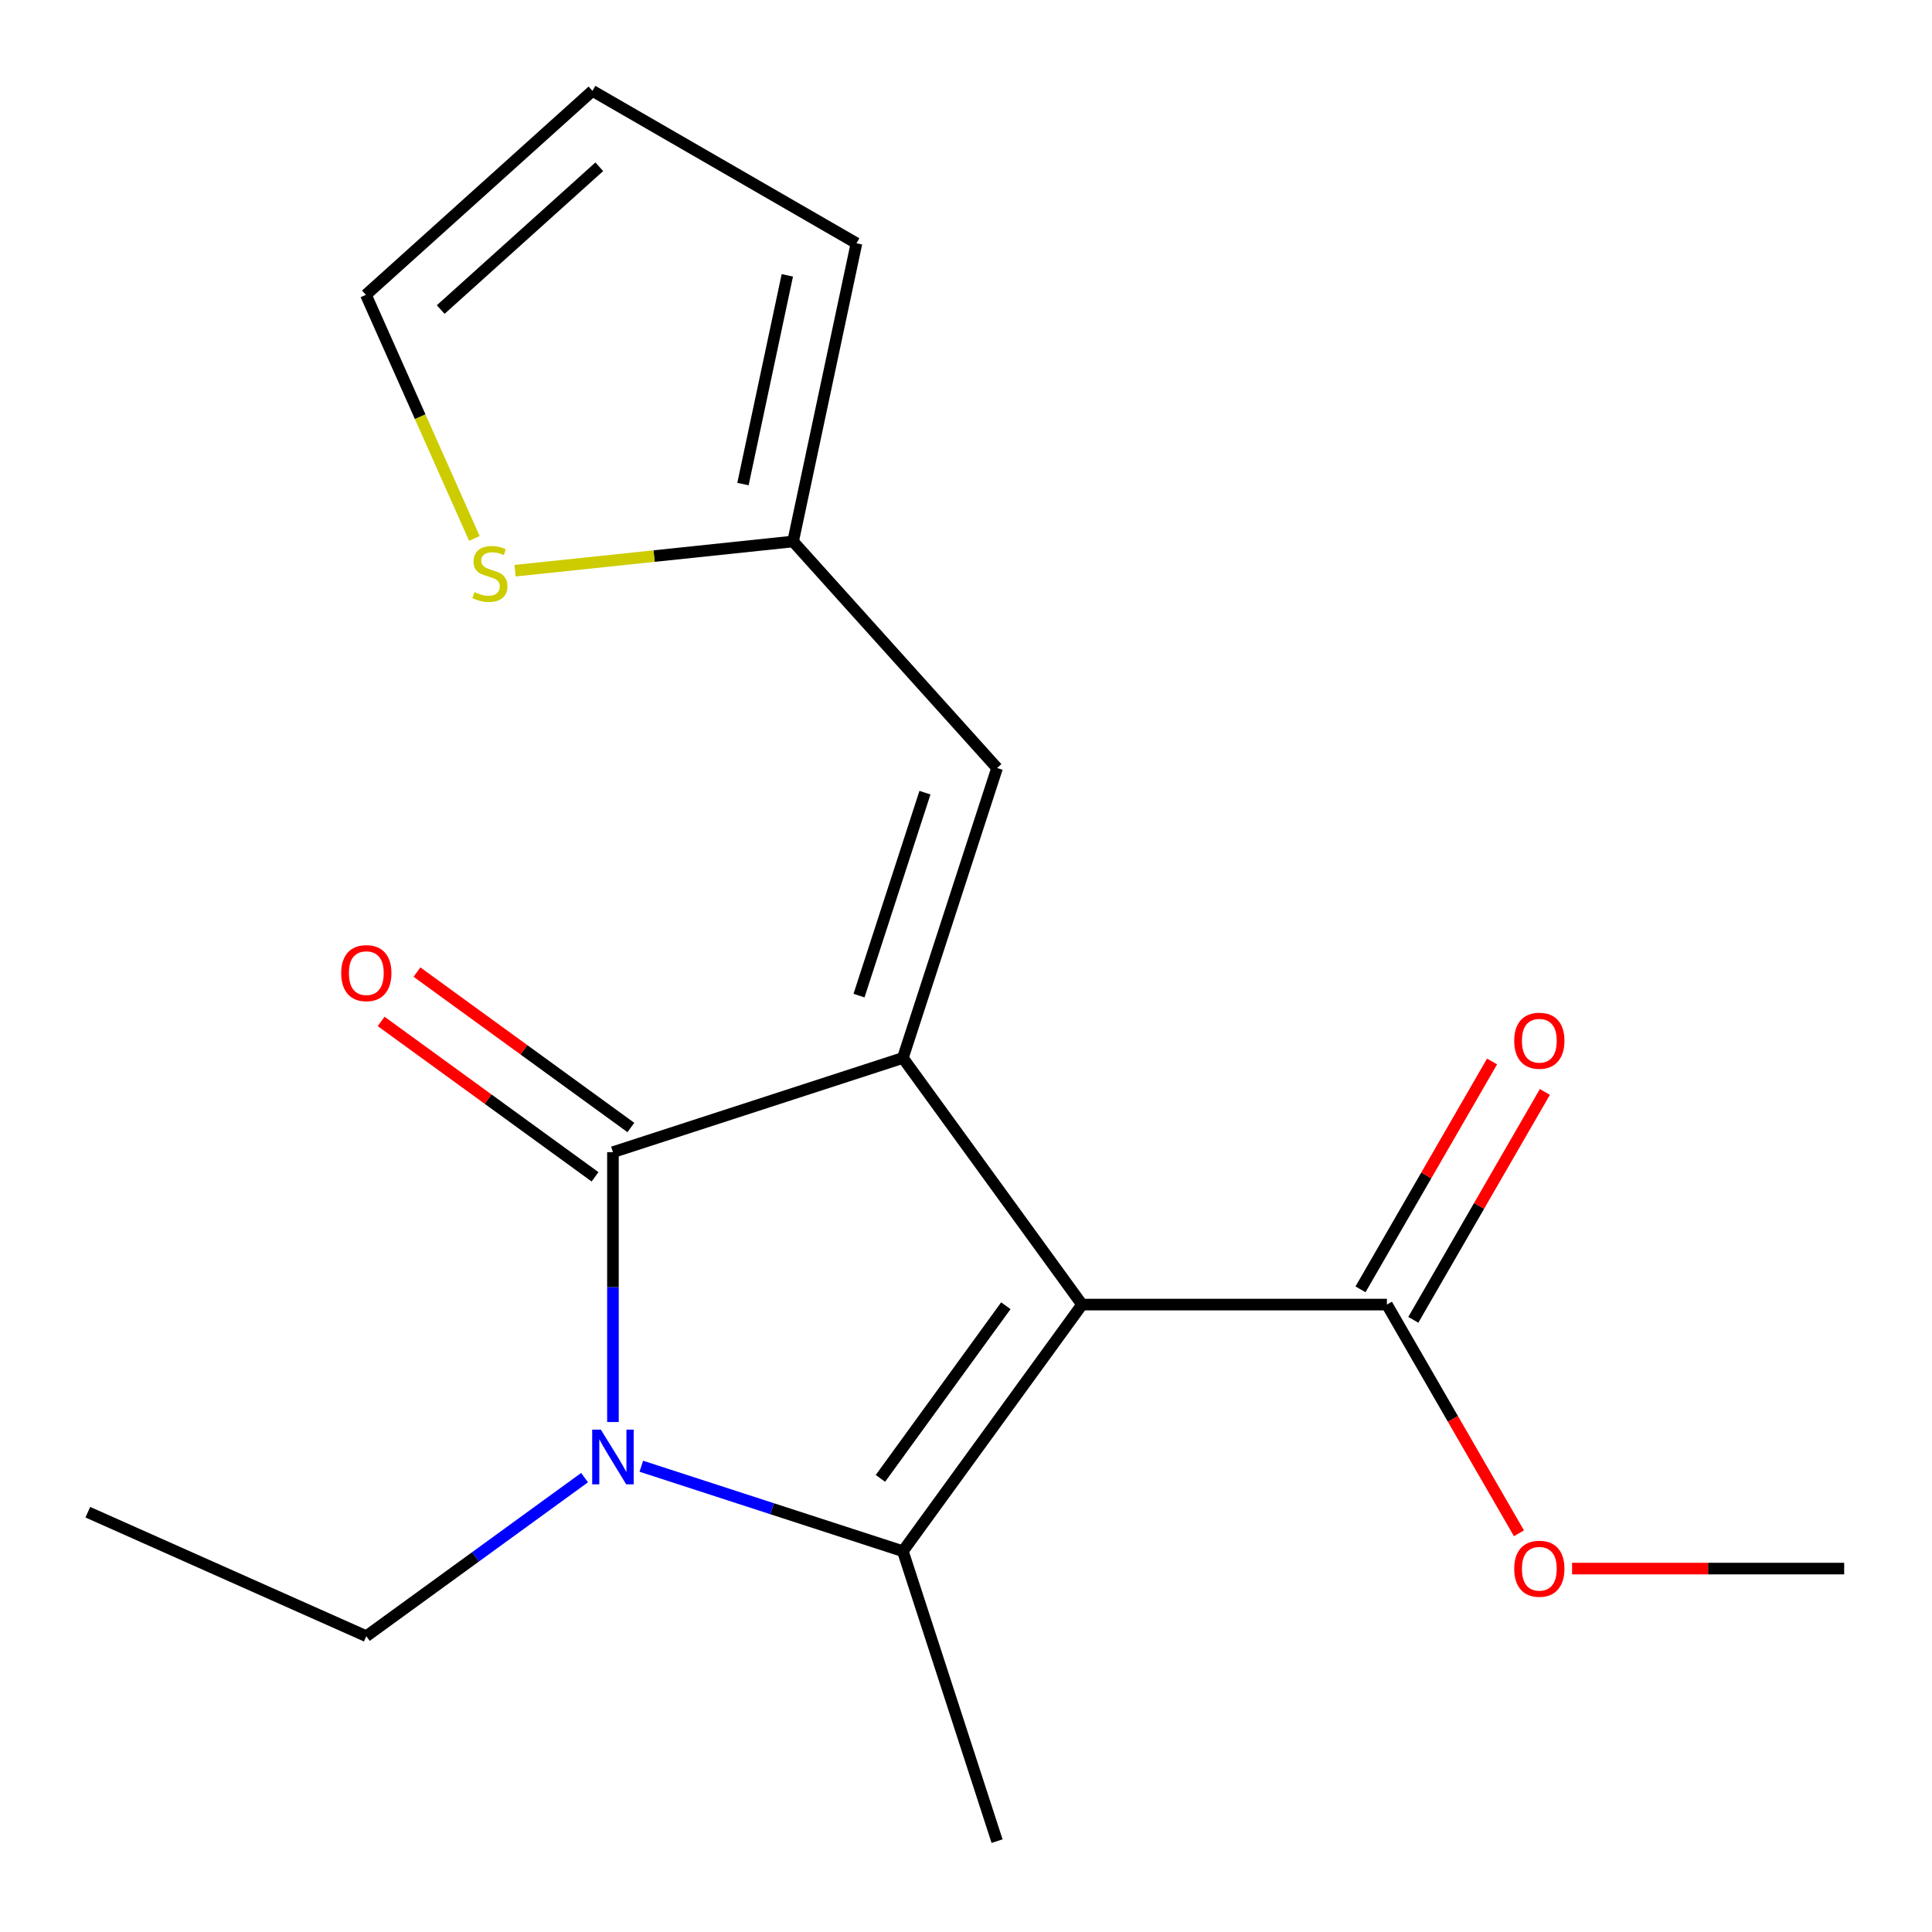 <?xml version='1.0' encoding='iso-8859-1'?>
<svg version='1.1' baseProfile='full'
              xmlns='http://www.w3.org/2000/svg'
                      xmlns:rdkit='http://www.rdkit.org/xml'
                      xmlns:xlink='http://www.w3.org/1999/xlink'
                  xml:space='preserve'
width='1000px' height='1000px' viewBox='0 0 1000 1000'>
<!-- END OF HEADER -->
<rect style='opacity:1.0;fill:#FFFFFF;stroke:none' width='1000' height='1000' x='0' y='0'> </rect>
<path class='bond-0' d='M 560.071,675.249 L 467.324,547.594' style='fill:none;fill-rule:evenodd;stroke:#000000;stroke-width:6px;stroke-linecap:butt;stroke-linejoin:miter;stroke-opacity:1' />
<path class='bond-1' d='M 560.071,675.249 L 467.324,802.903' style='fill:none;fill-rule:evenodd;stroke:#000000;stroke-width:6px;stroke-linecap:butt;stroke-linejoin:miter;stroke-opacity:1' />
<path class='bond-1' d='M 520.628,675.848 L 455.705,765.206' style='fill:none;fill-rule:evenodd;stroke:#000000;stroke-width:6px;stroke-linecap:butt;stroke-linejoin:miter;stroke-opacity:1' />
<path class='bond-5' d='M 560.071,675.249 L 717.861,675.249' style='fill:none;fill-rule:evenodd;stroke:#000000;stroke-width:6px;stroke-linecap:butt;stroke-linejoin:miter;stroke-opacity:1' />
<path class='bond-3' d='M 467.324,547.594 L 317.257,596.354' style='fill:none;fill-rule:evenodd;stroke:#000000;stroke-width:6px;stroke-linecap:butt;stroke-linejoin:miter;stroke-opacity:1' />
<path class='bond-4' d='M 467.324,547.594 L 516.084,397.527' style='fill:none;fill-rule:evenodd;stroke:#000000;stroke-width:6px;stroke-linecap:butt;stroke-linejoin:miter;stroke-opacity:1' />
<path class='bond-4' d='M 444.625,515.332 L 478.757,410.285' style='fill:none;fill-rule:evenodd;stroke:#000000;stroke-width:6px;stroke-linecap:butt;stroke-linejoin:miter;stroke-opacity:1' />
<path class='bond-2' d='M 467.324,802.903 L 399.633,780.909' style='fill:none;fill-rule:evenodd;stroke:#000000;stroke-width:6px;stroke-linecap:butt;stroke-linejoin:miter;stroke-opacity:1' />
<path class='bond-2' d='M 399.633,780.909 L 331.942,758.915' style='fill:none;fill-rule:evenodd;stroke:#0000FF;stroke-width:6px;stroke-linecap:butt;stroke-linejoin:miter;stroke-opacity:1' />
<path class='bond-14' d='M 467.324,802.903 L 516.084,952.97' style='fill:none;fill-rule:evenodd;stroke:#000000;stroke-width:6px;stroke-linecap:butt;stroke-linejoin:miter;stroke-opacity:1' />
<path class='bond-13' d='M 302.573,764.813 L 246.088,805.851' style='fill:none;fill-rule:evenodd;stroke:#0000FF;stroke-width:6px;stroke-linecap:butt;stroke-linejoin:miter;stroke-opacity:1' />
<path class='bond-13' d='M 246.088,805.851 L 189.603,846.89' style='fill:none;fill-rule:evenodd;stroke:#000000;stroke-width:6px;stroke-linecap:butt;stroke-linejoin:miter;stroke-opacity:1' />
<path class='bond-18' d='M 317.257,736.039 L 317.257,666.196' style='fill:none;fill-rule:evenodd;stroke:#0000FF;stroke-width:6px;stroke-linecap:butt;stroke-linejoin:miter;stroke-opacity:1' />
<path class='bond-18' d='M 317.257,666.196 L 317.257,596.354' style='fill:none;fill-rule:evenodd;stroke:#000000;stroke-width:6px;stroke-linecap:butt;stroke-linejoin:miter;stroke-opacity:1' />
<path class='bond-8' d='M 326.532,583.588 L 271.177,543.371' style='fill:none;fill-rule:evenodd;stroke:#000000;stroke-width:6px;stroke-linecap:butt;stroke-linejoin:miter;stroke-opacity:1' />
<path class='bond-8' d='M 271.177,543.371 L 215.822,503.153' style='fill:none;fill-rule:evenodd;stroke:#FF0000;stroke-width:6px;stroke-linecap:butt;stroke-linejoin:miter;stroke-opacity:1' />
<path class='bond-8' d='M 307.983,609.119 L 252.628,568.901' style='fill:none;fill-rule:evenodd;stroke:#000000;stroke-width:6px;stroke-linecap:butt;stroke-linejoin:miter;stroke-opacity:1' />
<path class='bond-8' d='M 252.628,568.901 L 197.273,528.684' style='fill:none;fill-rule:evenodd;stroke:#FF0000;stroke-width:6px;stroke-linecap:butt;stroke-linejoin:miter;stroke-opacity:1' />
<path class='bond-6' d='M 516.084,397.527 L 410.502,280.266' style='fill:none;fill-rule:evenodd;stroke:#000000;stroke-width:6px;stroke-linecap:butt;stroke-linejoin:miter;stroke-opacity:1' />
<path class='bond-10' d='M 731.526,683.138 L 765.574,624.166' style='fill:none;fill-rule:evenodd;stroke:#000000;stroke-width:6px;stroke-linecap:butt;stroke-linejoin:miter;stroke-opacity:1' />
<path class='bond-10' d='M 765.574,624.166 L 799.621,565.193' style='fill:none;fill-rule:evenodd;stroke:#FF0000;stroke-width:6px;stroke-linecap:butt;stroke-linejoin:miter;stroke-opacity:1' />
<path class='bond-10' d='M 704.196,667.359 L 738.244,608.387' style='fill:none;fill-rule:evenodd;stroke:#000000;stroke-width:6px;stroke-linecap:butt;stroke-linejoin:miter;stroke-opacity:1' />
<path class='bond-10' d='M 738.244,608.387 L 772.291,549.414' style='fill:none;fill-rule:evenodd;stroke:#FF0000;stroke-width:6px;stroke-linecap:butt;stroke-linejoin:miter;stroke-opacity:1' />
<path class='bond-15' d='M 717.861,675.249 L 752.036,734.441' style='fill:none;fill-rule:evenodd;stroke:#000000;stroke-width:6px;stroke-linecap:butt;stroke-linejoin:miter;stroke-opacity:1' />
<path class='bond-15' d='M 752.036,734.441 L 786.21,793.634' style='fill:none;fill-rule:evenodd;stroke:#FF0000;stroke-width:6px;stroke-linecap:butt;stroke-linejoin:miter;stroke-opacity:1' />
<path class='bond-7' d='M 410.502,280.266 L 338.552,287.829' style='fill:none;fill-rule:evenodd;stroke:#000000;stroke-width:6px;stroke-linecap:butt;stroke-linejoin:miter;stroke-opacity:1' />
<path class='bond-7' d='M 338.552,287.829 L 266.601,295.391' style='fill:none;fill-rule:evenodd;stroke:#CCCC00;stroke-width:6px;stroke-linecap:butt;stroke-linejoin:miter;stroke-opacity:1' />
<path class='bond-11' d='M 410.502,280.266 L 443.308,125.925' style='fill:none;fill-rule:evenodd;stroke:#000000;stroke-width:6px;stroke-linecap:butt;stroke-linejoin:miter;stroke-opacity:1' />
<path class='bond-11' d='M 384.555,250.554 L 407.519,142.515' style='fill:none;fill-rule:evenodd;stroke:#000000;stroke-width:6px;stroke-linecap:butt;stroke-linejoin:miter;stroke-opacity:1' />
<path class='bond-9' d='M 245.534,278.695 L 217.466,215.653' style='fill:none;fill-rule:evenodd;stroke:#CCCC00;stroke-width:6px;stroke-linecap:butt;stroke-linejoin:miter;stroke-opacity:1' />
<path class='bond-9' d='M 217.466,215.653 L 189.398,152.612' style='fill:none;fill-rule:evenodd;stroke:#000000;stroke-width:6px;stroke-linecap:butt;stroke-linejoin:miter;stroke-opacity:1' />
<path class='bond-19' d='M 189.398,152.612 L 306.658,47.03' style='fill:none;fill-rule:evenodd;stroke:#000000;stroke-width:6px;stroke-linecap:butt;stroke-linejoin:miter;stroke-opacity:1' />
<path class='bond-19' d='M 228.103,160.226 L 310.186,86.319' style='fill:none;fill-rule:evenodd;stroke:#000000;stroke-width:6px;stroke-linecap:butt;stroke-linejoin:miter;stroke-opacity:1' />
<path class='bond-12' d='M 443.308,125.925 L 306.658,47.03' style='fill:none;fill-rule:evenodd;stroke:#000000;stroke-width:6px;stroke-linecap:butt;stroke-linejoin:miter;stroke-opacity:1' />
<path class='bond-17' d='M 189.603,846.89 L 45.455,782.711' style='fill:none;fill-rule:evenodd;stroke:#000000;stroke-width:6px;stroke-linecap:butt;stroke-linejoin:miter;stroke-opacity:1' />
<path class='bond-16' d='M 813.7,811.899 L 884.123,811.899' style='fill:none;fill-rule:evenodd;stroke:#FF0000;stroke-width:6px;stroke-linecap:butt;stroke-linejoin:miter;stroke-opacity:1' />
<path class='bond-16' d='M 884.123,811.899 L 954.545,811.899' style='fill:none;fill-rule:evenodd;stroke:#000000;stroke-width:6px;stroke-linecap:butt;stroke-linejoin:miter;stroke-opacity:1' />
<path  class='atom-3' d='M 310.997 739.984
L 320.277 754.984
Q 321.197 756.464, 322.677 759.144
Q 324.157 761.824, 324.237 761.984
L 324.237 739.984
L 327.997 739.984
L 327.997 768.304
L 324.117 768.304
L 314.157 751.904
Q 312.997 749.984, 311.757 747.784
Q 310.557 745.584, 310.197 744.904
L 310.197 768.304
L 306.517 768.304
L 306.517 739.984
L 310.997 739.984
' fill='#0000FF'/>
<path  class='atom-8' d='M 245.577 306.48
Q 245.897 306.6, 247.217 307.16
Q 248.537 307.72, 249.977 308.08
Q 251.457 308.4, 252.897 308.4
Q 255.577 308.4, 257.137 307.12
Q 258.697 305.8, 258.697 303.52
Q 258.697 301.96, 257.897 301
Q 257.137 300.04, 255.937 299.52
Q 254.737 299, 252.737 298.4
Q 250.217 297.64, 248.697 296.92
Q 247.217 296.2, 246.137 294.68
Q 245.097 293.16, 245.097 290.6
Q 245.097 287.04, 247.497 284.84
Q 249.937 282.64, 254.737 282.64
Q 258.017 282.64, 261.737 284.2
L 260.817 287.28
Q 257.417 285.88, 254.857 285.88
Q 252.097 285.88, 250.577 287.04
Q 249.057 288.16, 249.097 290.12
Q 249.097 291.64, 249.857 292.56
Q 250.657 293.48, 251.777 294
Q 252.937 294.52, 254.857 295.12
Q 257.417 295.92, 258.937 296.72
Q 260.457 297.52, 261.537 299.16
Q 262.657 300.76, 262.657 303.52
Q 262.657 307.44, 260.017 309.56
Q 257.417 311.64, 253.057 311.64
Q 250.537 311.64, 248.617 311.08
Q 246.737 310.56, 244.497 309.64
L 245.577 306.48
' fill='#CCCC00'/>
<path  class='atom-9' d='M 176.603 503.687
Q 176.603 496.887, 179.963 493.087
Q 183.323 489.287, 189.603 489.287
Q 195.883 489.287, 199.243 493.087
Q 202.603 496.887, 202.603 503.687
Q 202.603 510.567, 199.203 514.487
Q 195.803 518.367, 189.603 518.367
Q 183.363 518.367, 179.963 514.487
Q 176.603 510.607, 176.603 503.687
M 189.603 515.167
Q 193.923 515.167, 196.243 512.287
Q 198.603 509.367, 198.603 503.687
Q 198.603 498.127, 196.243 495.327
Q 193.923 492.487, 189.603 492.487
Q 185.283 492.487, 182.923 495.287
Q 180.603 498.087, 180.603 503.687
Q 180.603 509.407, 182.923 512.287
Q 185.283 515.167, 189.603 515.167
' fill='#FF0000'/>
<path  class='atom-11' d='M 783.756 538.679
Q 783.756 531.879, 787.116 528.079
Q 790.476 524.279, 796.756 524.279
Q 803.036 524.279, 806.396 528.079
Q 809.756 531.879, 809.756 538.679
Q 809.756 545.559, 806.356 549.479
Q 802.956 553.359, 796.756 553.359
Q 790.516 553.359, 787.116 549.479
Q 783.756 545.599, 783.756 538.679
M 796.756 550.159
Q 801.076 550.159, 803.396 547.279
Q 805.756 544.359, 805.756 538.679
Q 805.756 533.119, 803.396 530.319
Q 801.076 527.479, 796.756 527.479
Q 792.436 527.479, 790.076 530.279
Q 787.756 533.079, 787.756 538.679
Q 787.756 544.399, 790.076 547.279
Q 792.436 550.159, 796.756 550.159
' fill='#FF0000'/>
<path  class='atom-16' d='M 783.756 811.979
Q 783.756 805.179, 787.116 801.379
Q 790.476 797.579, 796.756 797.579
Q 803.036 797.579, 806.396 801.379
Q 809.756 805.179, 809.756 811.979
Q 809.756 818.859, 806.356 822.779
Q 802.956 826.659, 796.756 826.659
Q 790.516 826.659, 787.116 822.779
Q 783.756 818.899, 783.756 811.979
M 796.756 823.459
Q 801.076 823.459, 803.396 820.579
Q 805.756 817.659, 805.756 811.979
Q 805.756 806.419, 803.396 803.619
Q 801.076 800.779, 796.756 800.779
Q 792.436 800.779, 790.076 803.579
Q 787.756 806.379, 787.756 811.979
Q 787.756 817.699, 790.076 820.579
Q 792.436 823.459, 796.756 823.459
' fill='#FF0000'/>
</svg>
